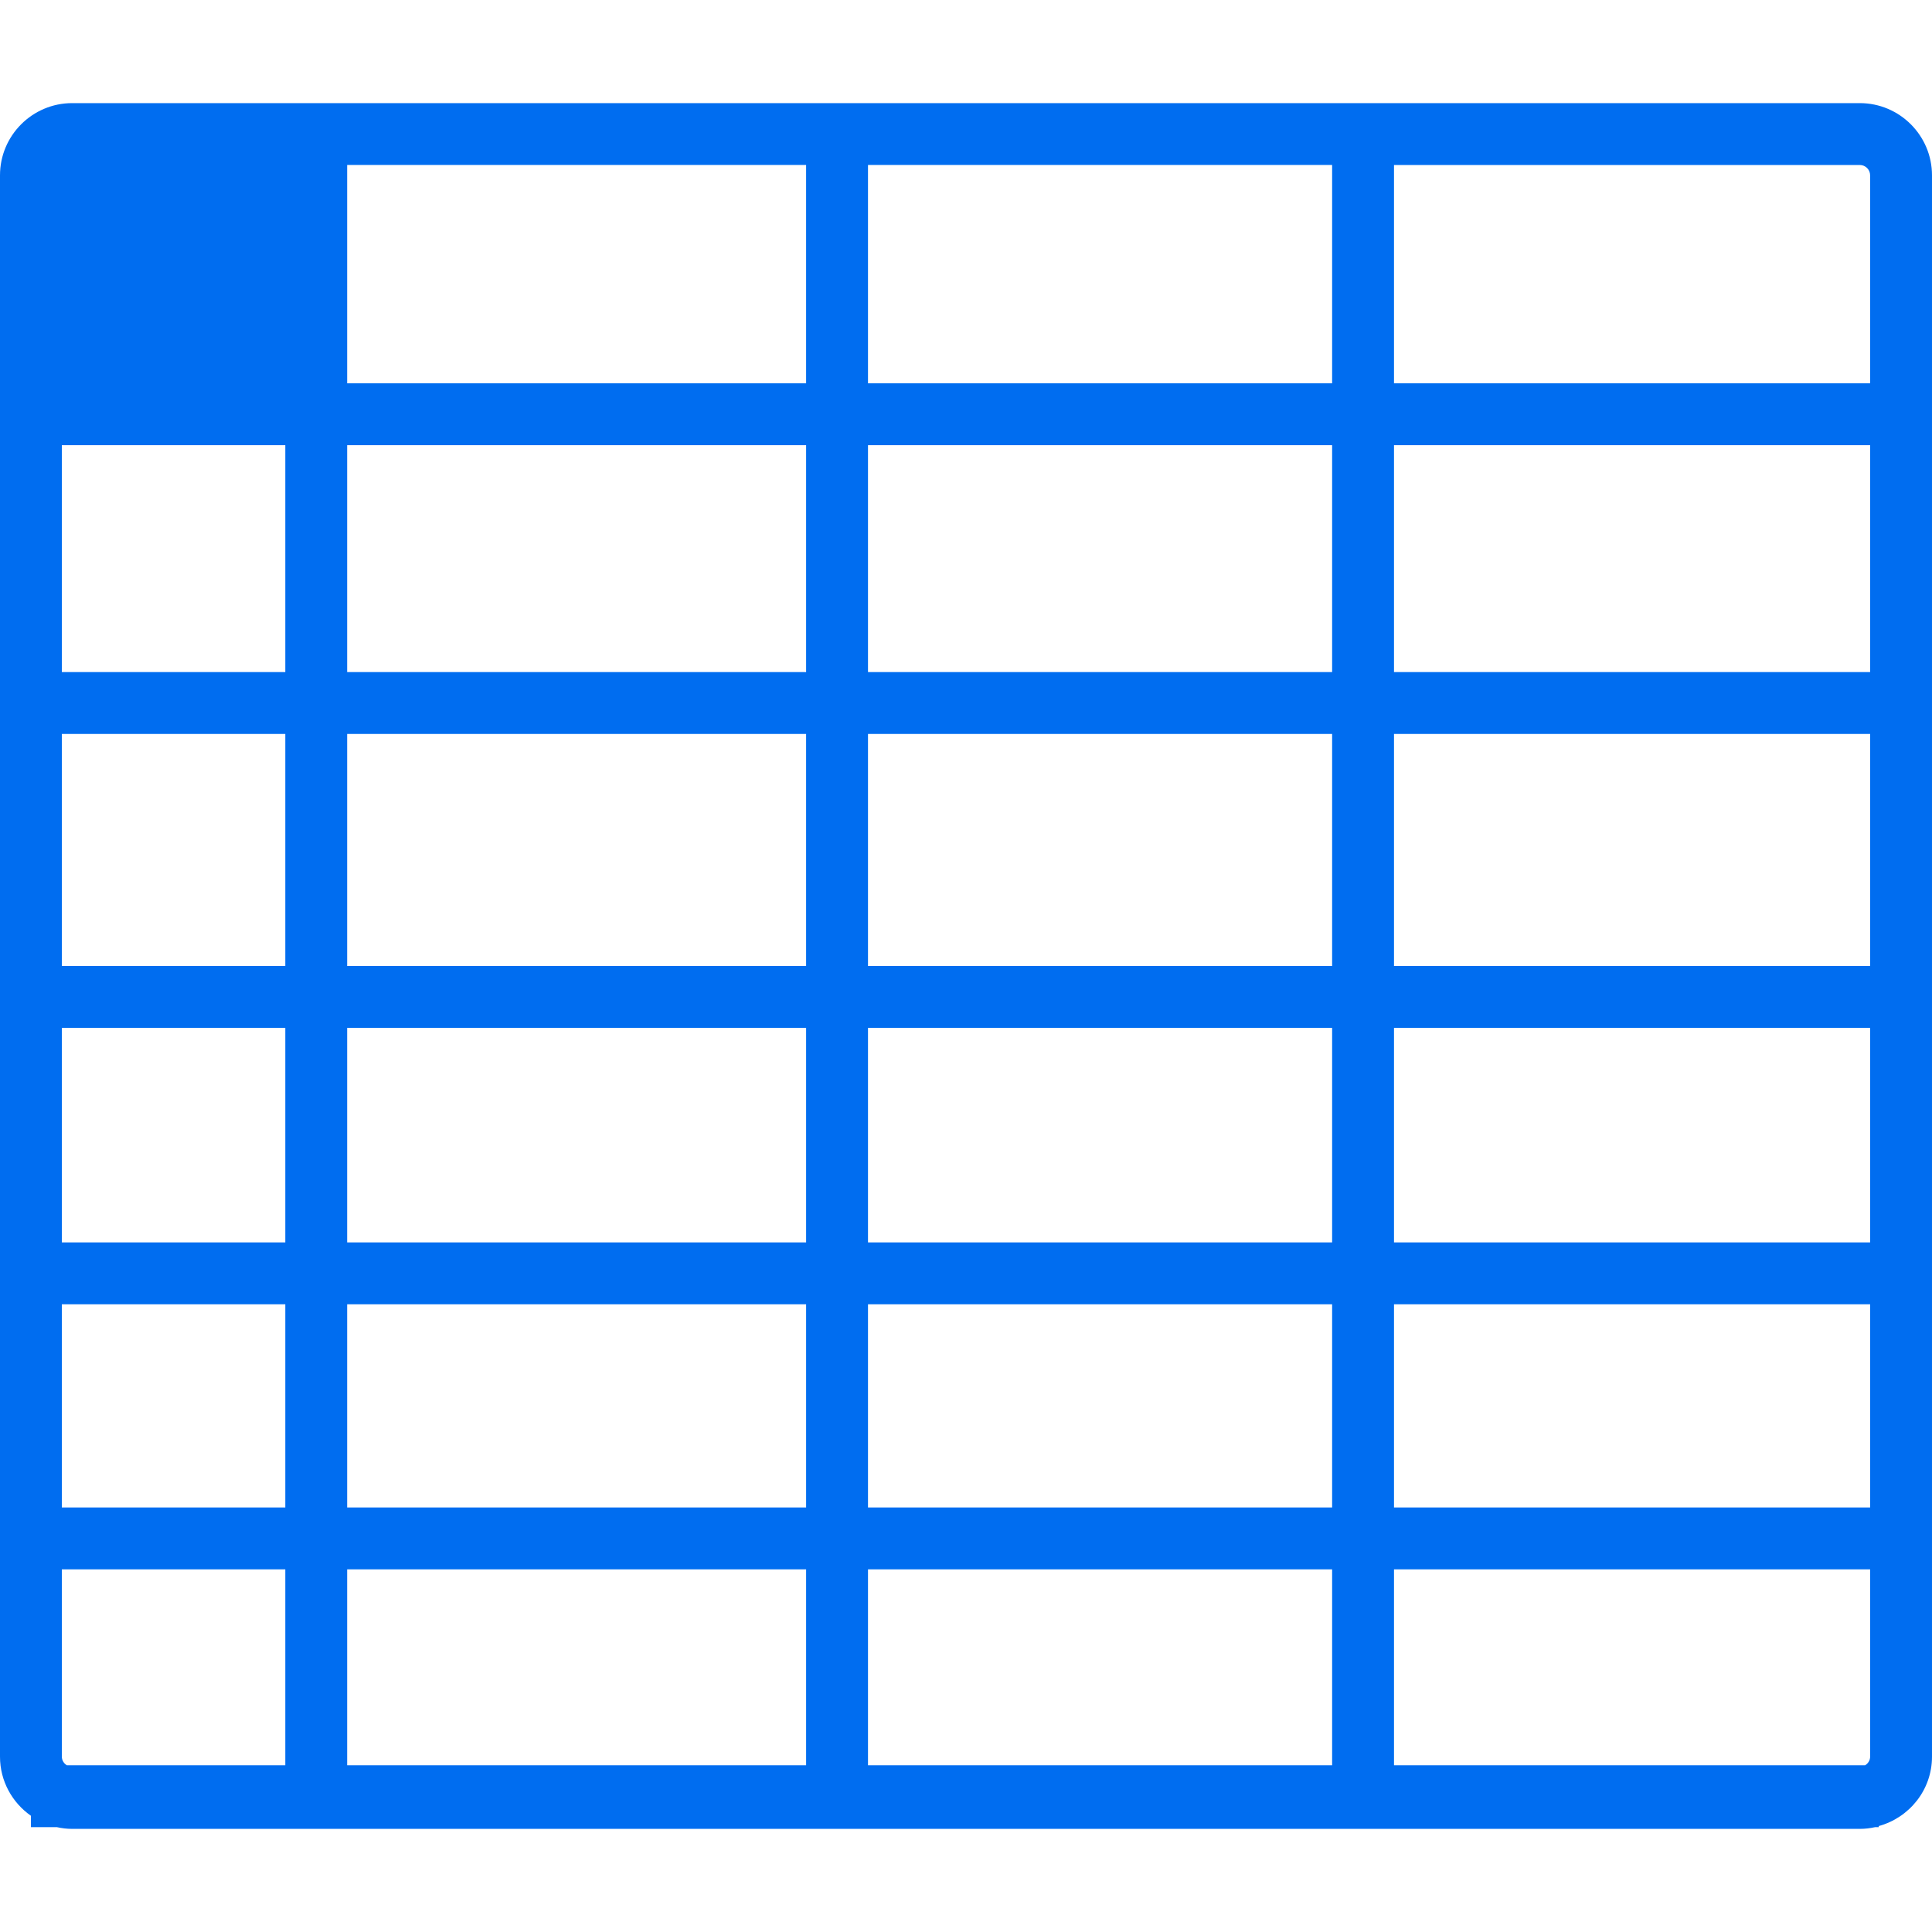 <?xml version="1.0"?>

<!-- Generator: Adobe Illustrator 16.0.0, SVG Export Plug-In . SVG Version: 6.00 Build 0) --> <svg xmlns="http://www.w3.org/2000/svg" xmlns:xlink="http://www.w3.org/1999/xlink" version="1.1" id="Capa_1" x="0px" y="0px" width="512" height="512" viewBox="0 0 482.81 482.81" style="enable-background:new 0 0 482.81 482.81;" xml:space="preserve">
<g> <path d="M464.764,25.771H18.037C8.086,25.771,0,33.869,0,43.808v395.196c0,6.106,3.068,11.491,7.729,14.76v2.843h6.469 c1.241,0.272,2.518,0.432,3.839,0.432h446.738c1.318,0,2.595-0.159,3.83-0.432h0.887v-0.271 c7.654-2.093,13.317-9.032,13.317-17.331V43.813C482.81,33.869,474.717,25.771,464.764,25.771z M467.347,43.813v51.979H348.363 v-54.56h116.4C466.194,41.233,467.347,42.392,467.347,43.813z M466.105,441.145H348.363V392.18h118.983v46.824 C467.347,439.92,466.832,440.695,466.105,441.145z M15.457,439.004V392.18h55.842v48.965H16.698 C15.971,440.695,15.457,439.92,15.457,439.004z M201.448,256.87v53.61H86.758v-53.61H201.448z M86.758,241.407v-57.99h114.689 v57.99H86.758z M201.448,325.943v50.773H86.758v-50.773H201.448z M201.448,392.18v48.965H86.758V392.18H201.448z M216.913,392.18 H332.9v48.965H216.913V392.18z M216.913,376.717v-50.779H332.9v50.779H216.913z M216.913,310.48v-53.61H332.9v53.61H216.913z M216.913,241.407v-57.99H332.9v57.99H216.913z M216.913,167.954v-56.702H332.9v56.702H216.913z M216.913,95.787v-54.56H332.9 v54.56H216.913z M201.448,95.787H86.758v-54.56h114.689V95.787z M201.448,111.252v56.702H86.758v-56.702H201.448z M71.299,167.954 H15.457v-56.702h55.842V167.954z M71.299,183.417v57.99H15.457v-57.99H71.299z M71.299,256.87v53.61H15.457v-53.61H71.299z M71.299,325.943v50.773H15.457v-50.773H71.299z M348.363,376.717v-50.779h118.983v50.779H348.363z M348.363,310.48v-53.61h118.983 v53.61H348.363z M348.363,241.407v-57.99h118.983v57.99H348.363z M348.363,167.954v-56.702h118.983v56.702H348.363z" fill="#006DF0"></path>
</g>
<g>
</g>
<g>
</g>
<g>
</g>
<g>
</g>
<g>
</g>
<g>
</g>
<g>
</g>
<g>
</g>
<g>
</g>
<g>
</g>
<g>
</g>
<g>
</g>
<g>
</g>
<g>
</g>
<g>
</g>
</svg>
